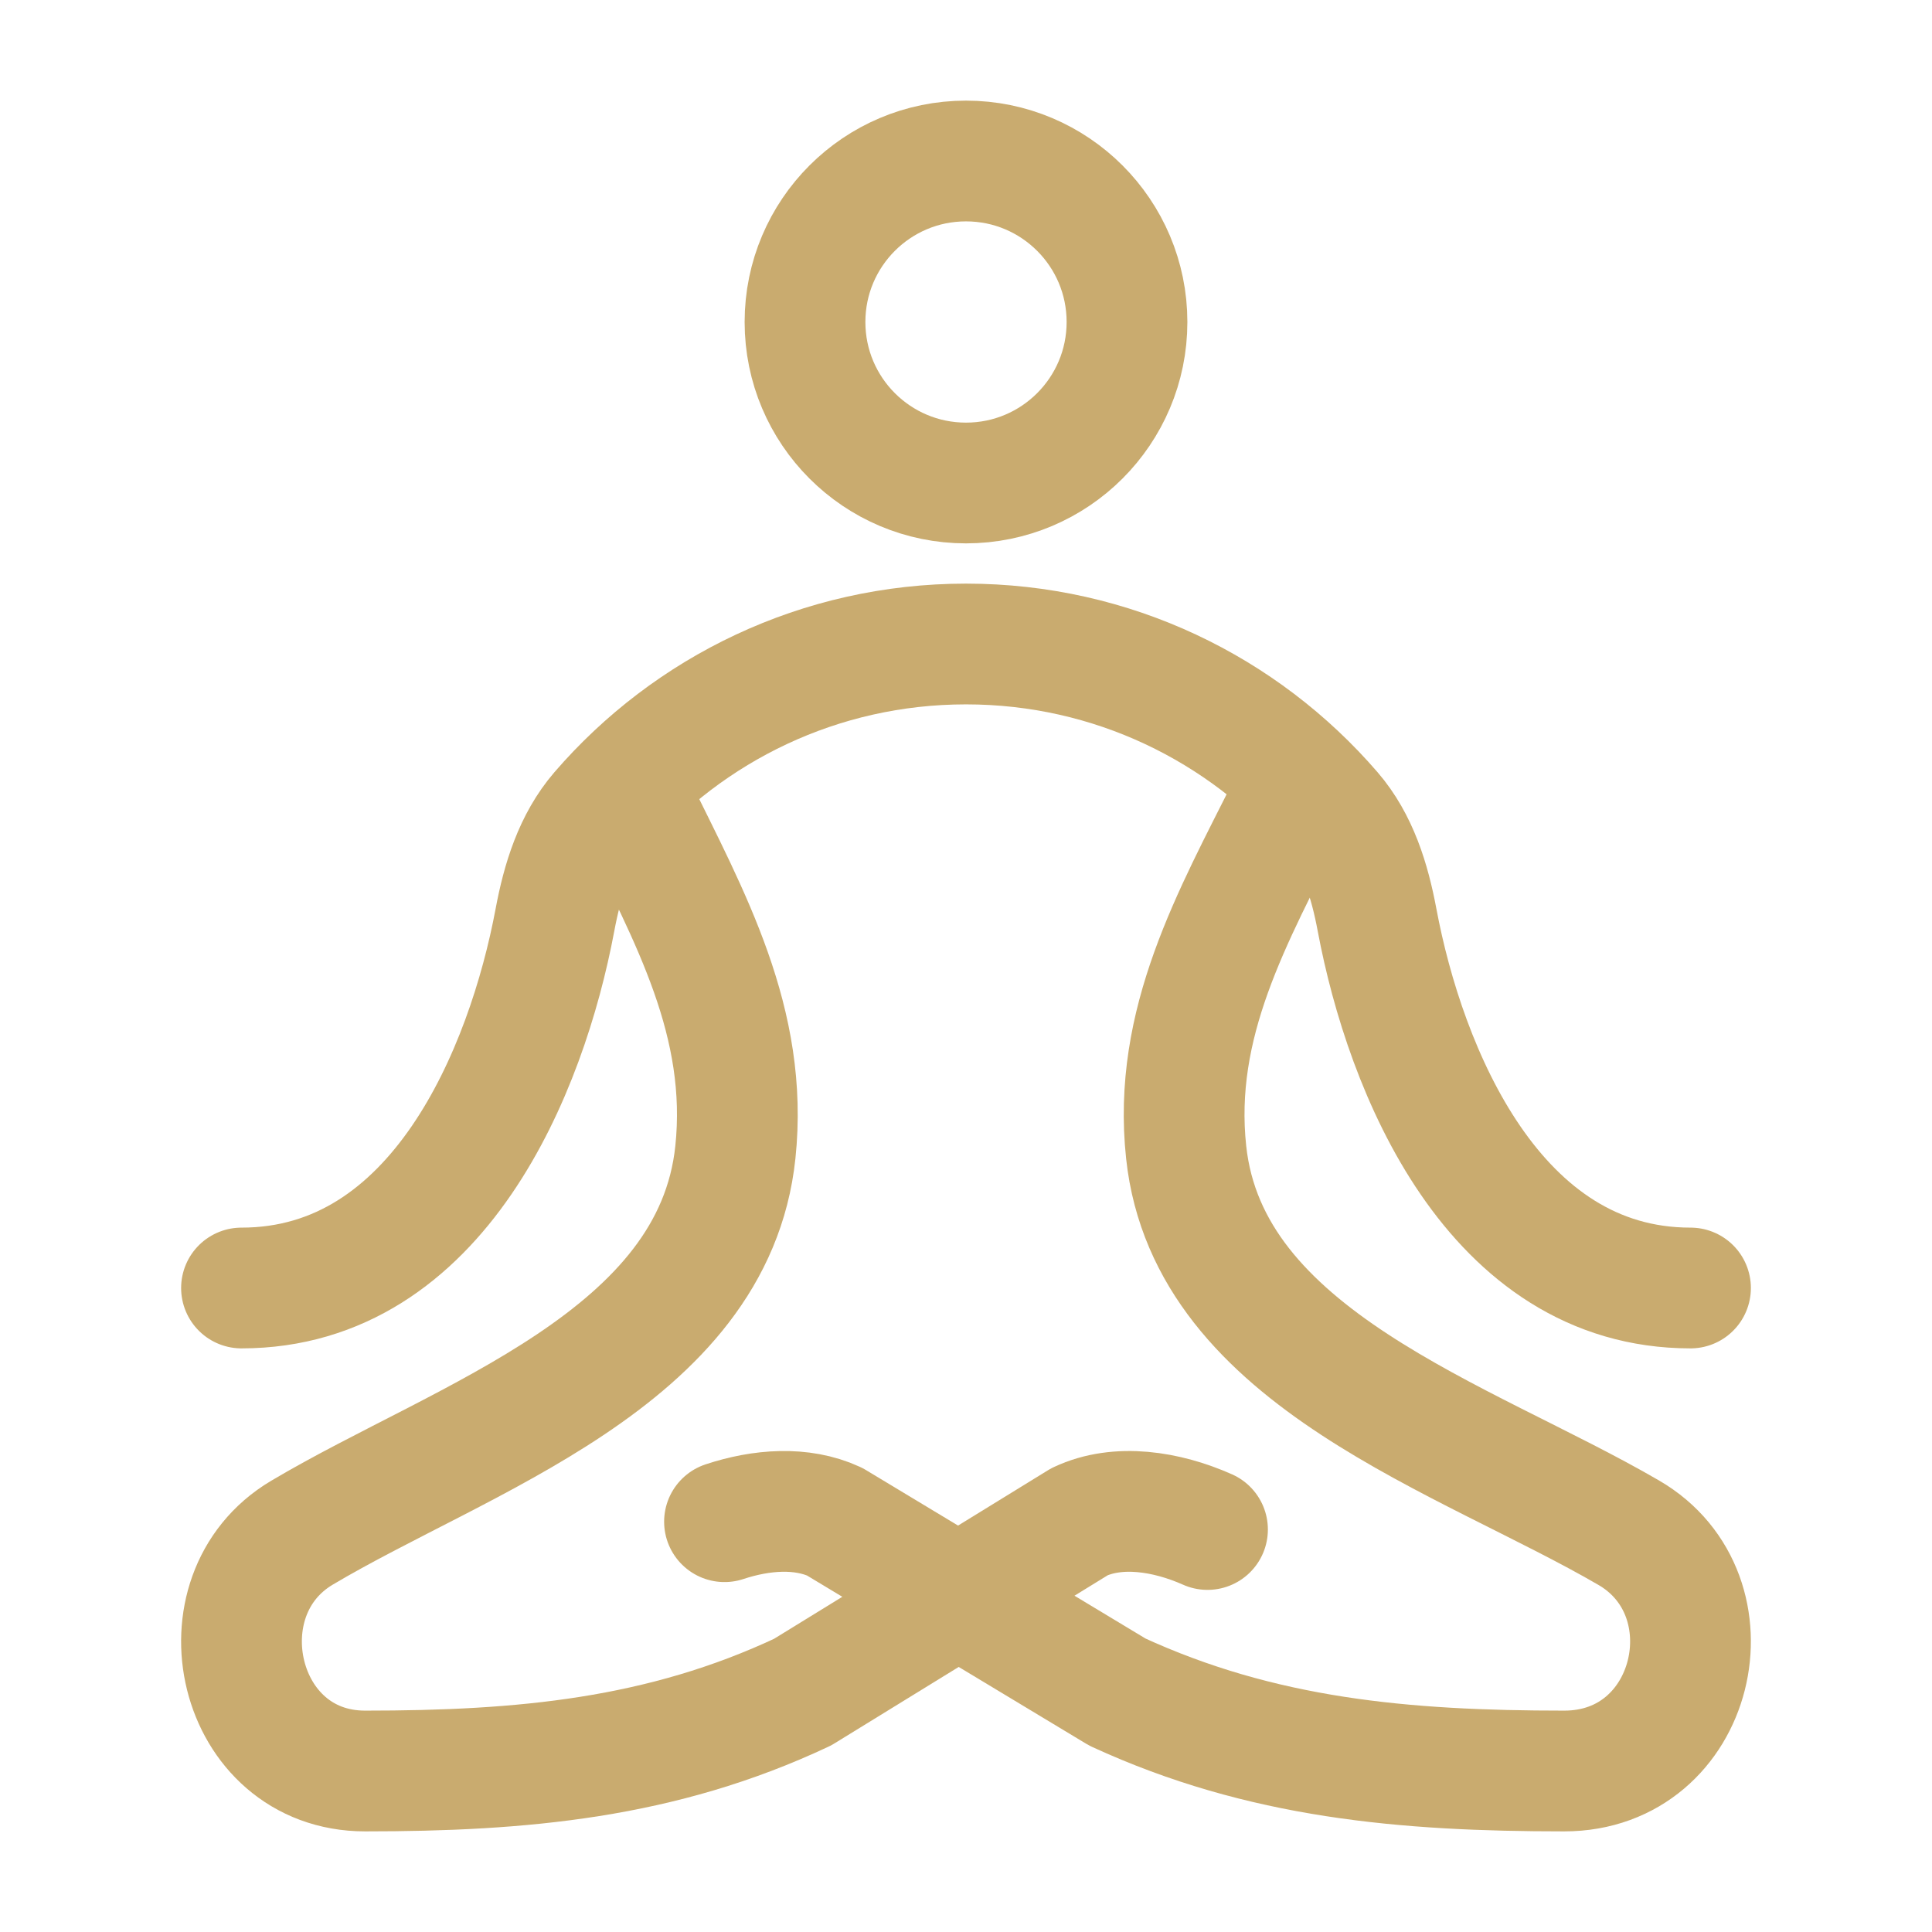 <svg width="48" height="48" viewBox="0 0 48 48" fill="none" xmlns="http://www.w3.org/2000/svg">
<path d="M15.772 20C17.143 22.794 18.609 25.41 18.27 28.628C17.729 33.774 11.49 35.71 7.5 38.081C4.886 39.634 5.864 44 9.072 44C12.961 44 16.432 43.69 19.941 42.04L26.822 37.806C27.777 37.357 28.983 37.548 30 38" stroke="#C9AB6F" stroke-width="3" stroke-linecap="round" stroke-linejoin="round"/>
<path d="M32.021 20C30.62 22.794 29.124 25.41 29.47 28.628C30.022 33.774 36.393 35.71 40.468 38.081C43.137 39.634 42.139 44 38.863 44C34.892 44 31.347 43.69 27.763 42.04L20.737 37.806C19.916 37.428 18.916 37.503 18 37.806" stroke="#C9AB6F" stroke-width="3" stroke-linecap="round" stroke-linejoin="round"/>
<path d="M20 8C20 10.209 21.791 12 24 12C26.209 12 28 10.209 28 8C28 5.791 26.209 4 24 4C21.791 4 20 5.791 20 8Z" stroke="#C9AB6F" stroke-width="3"/>
<path d="M6 32C10.892 32 13.087 26.59 13.787 22.858C13.969 21.884 14.265 20.913 14.912 20.163C17.113 17.613 20.368 16 24 16C27.632 16 30.887 17.613 33.087 20.163C33.735 20.913 34.031 21.884 34.213 22.858C34.913 26.59 37.108 32 42 32" stroke="#C9AB6F" stroke-width="3" stroke-linecap="round" stroke-linejoin="round"/>
</svg>
